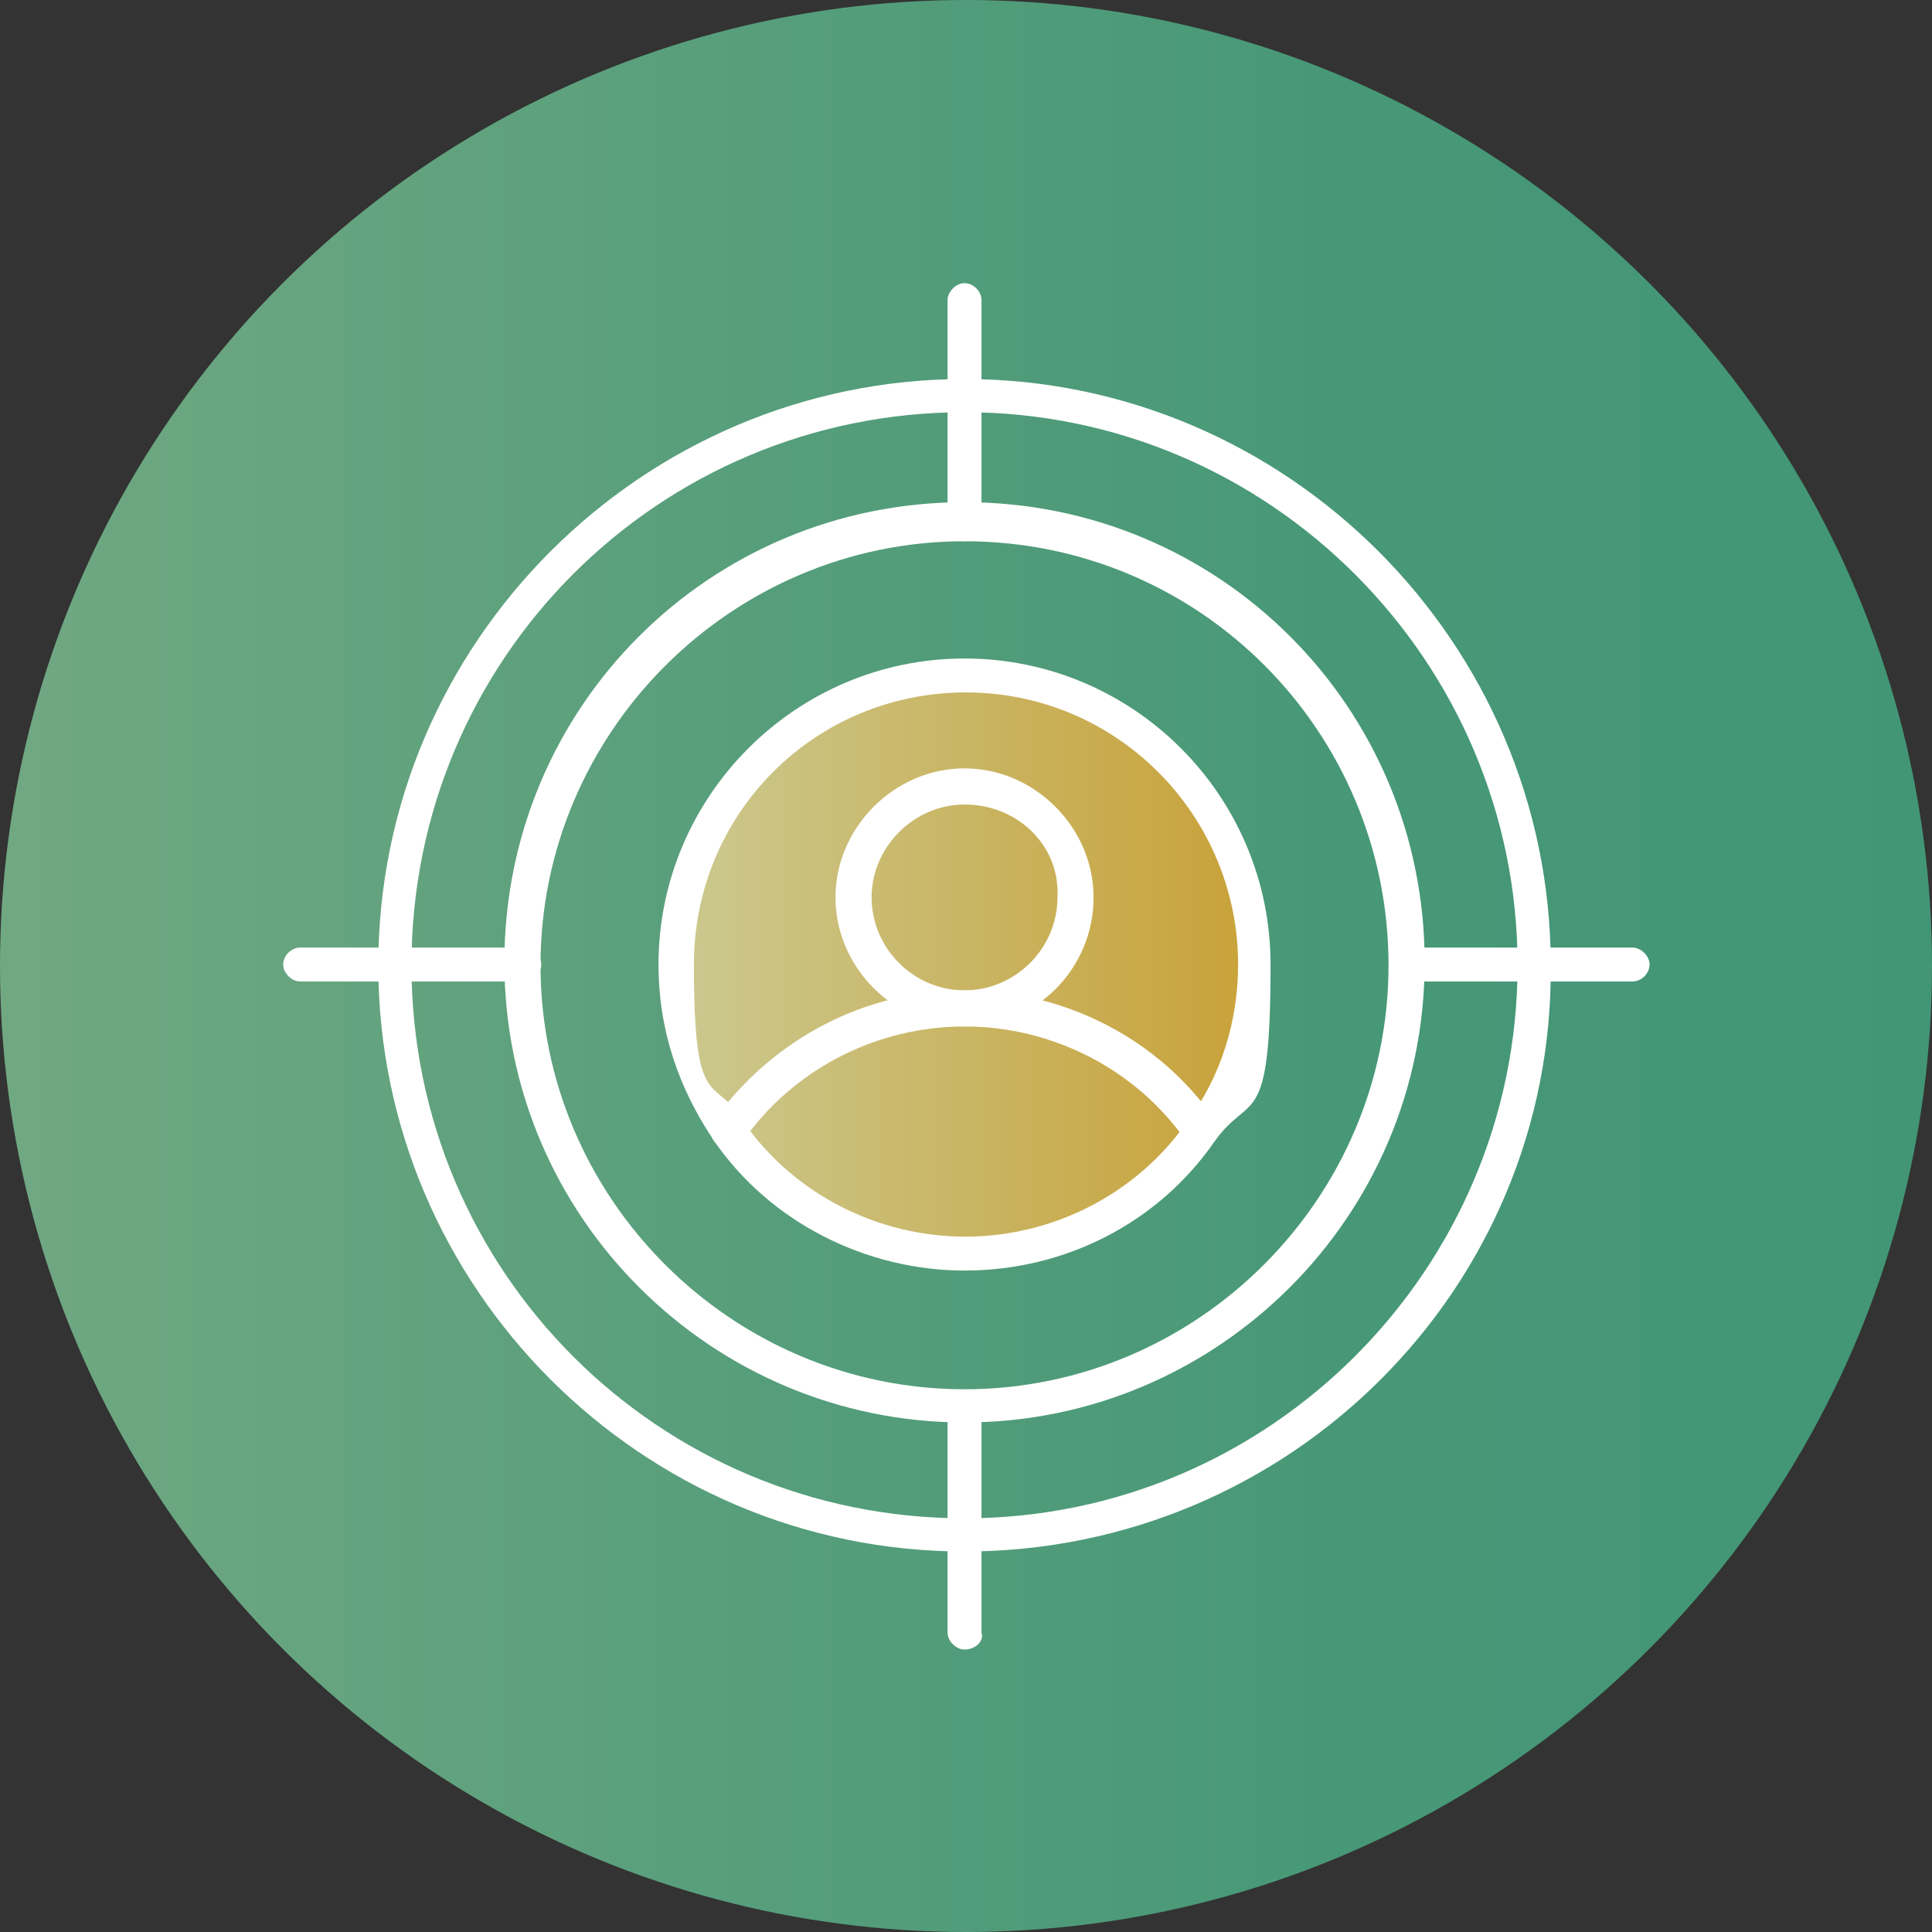 <?xml version="1.0" encoding="UTF-8"?>
<svg id="Livello_1" xmlns="http://www.w3.org/2000/svg" xmlns:xlink="http://www.w3.org/1999/xlink" version="1.1" viewBox="0 0 262 262">
  <rect x="0" y="0" width="262" height="262" fill="#333333" stroke="none"/>
  <!-- Generator: Adobe Illustrator 29.6.1, SVG Export Plug-In . SVG Version: 2.1.1 Build 9)  -->
  <defs>
    <style>
      .st0 {
        fill: url(#Sfumatura_senza_nome_60);
      }

      .st1 {
        fill: #fff;
      }

      .st2 {
        fill: #1e81ce;
      }

      .st3 {
        fill: url(#Sfumatura_senza_nome_7);
      }

      .st4 {
        fill: #9bc9ff;
      }

      .st5 {
        fill: url(#Sfumatura_senza_nome_601);
      }
    </style>
    <linearGradient id="Sfumatura_senza_nome_7" data-name="Sfumatura senza nome 7" x1="0" y1="131" x2="262" y2="131" gradientUnits="userSpaceOnUse">
      <stop offset="0" stop-color="#76ab84"/>
      <stop offset="0" stop-color="#70a882"/>
      <stop offset=".4" stop-color="#569e7b"/>
      <stop offset=".7" stop-color="#479877"/>
      <stop offset="1" stop-color="#429676"/>
    </linearGradient>
    <linearGradient id="Sfumatura_senza_nome_60" data-name="Sfumatura senza nome 60" x1="238.9" y1="-433.9" x2="149.9" y2="-433.9" gradientUnits="userSpaceOnUse">
      <stop offset="0" stop-color="#c9a239"/>
      <stop offset=".4" stop-color="#c9b15b"/>
      <stop offset="1" stop-color="#cbc990"/>
    </linearGradient>
    <linearGradient id="Sfumatura_senza_nome_601" data-name="Sfumatura senza nome 60" x1="169.6" y1="131.6" x2="91.8" y2="131.6" xlink:href="#Sfumatura_senza_nome_60"/>
  </defs>
  <circle class="st3" cx="131" cy="131" r="131"/>
  <ellipse class="st0" cx="194.4" cy="-433.9" rx="44.5" ry="44.6"/>
  <path class="st1" d="M193.6-340.6c-.4,0-1.1,0-1.5-.4l-43-31.3c-10.6-7.5-19.2-18.1-24.5-30.2-5.3-12.1-7.5-25.3-6.4-38.1l2.6-42.6c0-1.1,1.1-2.3,2.3-2.3,10.6,0,20.7-10.6,21.5-22.6,0-1.1,1.1-2.3,2.3-2.3h93.5c1.1,0,2.3,1.1,2.3,2.3.8,12.1,10.6,22.6,21.5,22.6s2.3,1.1,2.3,2.3l2.6,42.6c1.1,13.2-1.1,26.4-6.4,38.1-5.3,12.1-14,22.3-24.5,30.2l-43,31.3c-.4.4-1.1.4-1.5.4ZM125.4-480.9l-2.6,40.7h0c-2.3,24.9,8.7,49.4,29,64.1l41.9,30.2,41.9-30.2c20.4-14.7,31.3-39.2,29-64.1h0l-2.3-40.7c-11.7-1.1-21.9-11.7-23.8-24.9h-89.4c-1.9,13.2-12.1,23.8-23.8,24.9Z"/>
  <path class="st1" d="M193.6-387.7c-26,0-47.1-21.1-47.1-47.1s21.1-47.1,47.1-47.1,47.1,21.1,47.1,47.1-21.1,47.1-47.1,47.1ZM193.6-477.1c-23.4,0-42.6,18.9-42.6,42.6s18.9,42.6,42.6,42.6,42.6-18.9,42.6-42.6-19.2-42.6-42.6-42.6Z"/>
  <path class="st1" d="M186.5-403.6c-.8,0-1.1-.4-1.5-.8l-23.4-23.4c-.8-.8-.8-2.3,0-3.4l11.7-11.7c.4-.4,1.1-.8,1.5-.8s1.1.4,1.5.8l10.2,10.2,24.9-24.9c.4-.4,1.1-.8,1.5-.8h0c.8,0,1.1.4,1.5.8l11.7,11.7c.8.8.8,2.3,0,3.4l-38.1,38.1c-.4.4-1.1.8-1.5.8ZM166.5-429.2l20,20,35.1-35.1-8.3-8.3-24.9,24.9c-.4.4-1.1.8-1.5.8s-1.1-.4-1.5-.8l-10.2-10.2-8.7,8.7Z"/>
  <path class="st4" d="M-1295.2,594.2h-68.9v-83.3h68.9v83.3Z"/>
  <rect class="st1" x="-1473.3" y="629.6" width="178.5" height="14.5"/>
  <path class="st1" d="M-1326,677.2c5.3,0,9.5,4.2,9.5,9.5s-4.2,9.5-9.5,9.5-9.5-4.2-9.5-9.5,4.2-9.5,9.5-9.5Z"/>
  <path class="st4" d="M-1276.2,644.1c0,11.8-9.5,21.3-21.3,21.3h-173.5c-11.8,0-21.3-9.5-21.3-21.3h216.2Z"/>
  <path class="st1" d="M-1454.3,482.3c6.5,0,11.8,5.3,11.8,11.8s-5.3,11.8-11.8,11.8-11.8-5.3-11.8-11.8,4.9-11.8,11.8-11.8Z"/>
  <path class="st1" d="M-1295.2,594.2v7.6c0,4.9-4.2,9.1-9.1,9.1h-50.6c-4.9,0-9.1-4.2-9.1-9.1v-7.6h68.9Z"/>
  <path class="st1" d="M-1295.2,503.2v7.6h-68.9v-7.6c0-4.9,4.2-9.1,9.1-9.1h50.6c5.3,0,9.1,4.2,9.1,9.1Z"/>
  <path class="st1" d="M-1304.7,550.1v4.6l-7.2,1.5c-.4,1.9-1.1,4.2-2.3,5.7l3.8,6.1-3.4,3.4-6.1-3.8c-1.9,1.1-3.8,1.9-5.7,2.3l-1.5,7.2h-4.6l-1.5-7.2c-1.9-.4-4.2-1.1-5.7-2.3l-6.1,3.8-3.8-3,3.8-6.1c-1.1-1.9-1.9-3.8-2.3-5.7l-7.2-1.5v-4.6l7.2-1.5c.4-1.9,1.1-4.2,2.3-5.7l-3.8-6.1,3.4-3.4,6.1,3.8c1.9-1.1,3.8-1.9,5.7-2.3l1.5-7.2h4.6l1.5,7.2c1.9.4,4.2,1.1,5.7,2.3l6.1-3.8,3.4,3.4-3.8,6.1c1.1,1.9,1.9,3.8,2.3,5.7l7.6,1.1ZM-1322.6,552.3c0-3.8-3-7.2-7.2-7.2s-7.2,3-7.2,7.2,3,7.2,7.2,7.2,7.2-3.4,7.2-7.2Z"/>
  <path class="st2" d="M-1281.9,567.9c1.9,0,3.4,1.5,3.4,3.4s-1.5,3.4-3.4,3.4-3.4-1.5-3.4-3.4,1.5-3.4,3.4-3.4Z"/>
  <path class="st2" d="M-1286.8,672.6c1.9,0,3.4,1.5,3.4,3.4s-1.5,3.4-3.4,3.4-3.4-1.5-3.4-3.4,1.5-3.4,3.4-3.4Z"/>
  <path class="st2" d="M-1374.7,677.5c1.9,0,3.4,1.5,3.4,3.4s-1.5,3.4-3.4,3.4-3.4-1.5-3.4-3.4,1.5-3.4,3.4-3.4Z"/>
  <path class="st2" d="M-1384.2,483.5c1.9,0,3.4,1.5,3.4,3.4s-1.5,3.4-3.4,3.4-3.4-1.5-3.4-3.4,1.5-3.4,3.4-3.4Z"/>
  <path class="st2" d="M-1424.6,499.1c1.9,0,3.4,1.5,3.4,3.4s-1.5,3.4-3.4,3.4-3.4-1.5-3.4-3.4,1.5-3.4,3.4-3.4Z"/>
  <path class="st2" d="M-1467.6,677.5c1.9,0,3.4,1.5,3.4,3.4s-1.5,3.4-3.4,3.4-3.4-1.5-3.4-3.4,1.5-3.4,3.4-3.4Z"/>
  <path class="st2" d="M-1488.9,525.3c1.9,0,3.4,1.5,3.4,3.4s-1.5,3.4-3.4,3.4-3.4-1.5-3.4-3.4,1.5-3.4,3.4-3.4Z"/>
  <path class="st2" d="M-1327.2,579.4h-4.6c-1.1,0-1.9-.8-2.3-1.9l-1.5-5.3c-1.1-.4-2.7-.8-3.8-1.5l-4.9,3c-.8.8-2.3.4-3-.4l-3.4-3.4c-.8-.8-.8-1.9-.4-3l3-4.9c-.8-1.1-1.1-2.3-1.5-3.8l-5.3-1.1c-1.1-.4-1.9-1.1-1.9-2.3v-4.6c0-1.1.8-1.9,1.9-2.3l5.7-1.1c.4-1.1.8-2.7,1.5-3.8l-3-4.9c-.8-.8-.4-2.3.4-3l3.4-3.4c.8-.8,1.9-.8,3-.4l4.9,3c1.1-.8,2.3-1.1,3.8-1.5l1.1-5.7c.4-1.1,1.1-1.9,2.3-1.9h4.6c1.1,0,1.9.8,2.3,1.9l1.1,5.7c1.1.4,2.7.8,3.8,1.5l4.9-3c.8-.8,2.3-.4,3,.4l3.4,3.4c.8.8.8,1.9.4,3l-3,4.9c.8,1.1,1.1,2.3,1.5,3.8l5.7,1.1c1.1.4,1.9,1.1,1.9,2.3v4.6c0,1.1-.8,1.9-1.9,2.3l-6.1,1.5c-.4,1.1-.8,2.7-1.5,3.8l3,4.9c.8.8.4,2.3-.4,3l-3.4,3.4c-.8.8-1.9.8-3,.4l-4.9-3c-1.1.8-2.3,1.1-3.8,1.5l-1.1,5.7c0,.4-.8,1.1-1.9,1.1ZM-1329.8,574.8h.8l1.1-5.3c.4-.8.8-1.5,1.9-1.9,1.9-.4,3.4-1.1,4.9-1.9.8-.4,1.9-.4,2.7,0l4.6,3,.8-.8-3-4.6c-.4-.8-.4-1.9,0-2.7,1.1-1.5,1.5-3,1.9-4.9.4-.8.8-1.5,1.9-1.9l5.3-1.1v-.8l-5.3-1.1c-.8-.4-1.5-.8-1.9-1.9-.4-1.9-1.1-3.4-1.9-4.9-.4-.8-.4-1.9,0-2.7l3-4.6-.8-.8-4.6,3c-.8.4-1.9.4-2.7,0-1.5-1.1-3-1.5-4.9-1.9-.8-.4-1.5-.8-1.9-1.9l-1.1-5.3h-.8l-1.1,5.3c-.4.8-.8,1.5-1.9,1.9-1.9.4-3.4,1.1-4.9,1.9-.8.4-1.9.4-2.7,0l-4.6-3-.8.8,3,4.6c.4.8.4,1.9,0,2.7-1.1,1.5-1.5,3-1.9,4.9-.4.8-.8,1.5-1.9,1.9l-5.3,1.1v.8l5.3,1.1c.8.4,1.5.8,1.9,1.9.4,1.9,1.1,3.4,1.9,4.9.4.8.4,1.9,0,2.7l-3,4.6.8.8,4.6-3c.8-.4,1.9-.4,2.7,0,1.5,1.1,3,1.5,4.9,1.9.8.4,1.5.8,1.9,1.9l1.1,5.3Z"/>
  <path class="st2" d="M-1329.4,561.9c-5.3,0-9.5-4.2-9.5-9.5s4.2-9.5,9.5-9.5,9.5,4.2,9.5,9.5-4.2,9.5-9.5,9.5ZM-1329.4,547.8c-2.7,0-4.9,2.3-4.9,4.9s2.3,4.6,4.9,4.6,4.6-2.3,4.6-4.6-1.9-4.9-4.6-4.9Z"/>
  <path class="st2" d="M-1304.3,613.2h-50.6c-6.5,0-11.4-5.3-11.4-11.4v-98.6c0-6.5,5.3-11.4,11.4-11.4h50.6c6.5,0,11.4,5.3,11.4,11.4v88.3c0,1.1-1.1,2.3-2.3,2.3s-2.3-1.1-2.3-2.3v-88.3c0-3.8-3-6.9-6.8-6.9h-50.6c-3.8,0-6.8,3-6.8,6.9v98.2c0,3.8,3,6.9,6.8,6.9h50.6c3.8,0,6.8-3,6.8-6.9s1.1-2.3,2.3-2.3,2.3,1.1,2.3,2.3c.4,6.5-4.9,11.8-11.4,11.8Z"/>
  <path class="st2" d="M-1473.3,646.3c-1.1,0-2.3-1.1-2.3-2.3v-104.7c0-11.8,9.5-21.3,21.3-21.3h90.6c1.1,0,2.3,1.1,2.3,2.3s-1.1,2.3-2.7,2.3h-90.2c-9.1,0-16.7,7.6-16.7,16.7v104.7c0,1.1-1.1,2.3-2.3,2.3Z"/>
  <path class="st2" d="M-1295.2,646.3c-1.1,0-2.3-1.1-2.3-2.3v-52.5c0-1.1,1.1-2.3,2.3-2.3s2.3,1.1,2.3,2.3v52.5c.4,1.1-.8,2.3-2.3,2.3Z"/>
  <path class="st2" d="M-1295.2,632.3h-178.1c-1.1,0-2.3-1.1-2.3-2.3s1.1-2.3,2.3-2.3h178.5c1.1,0,2.3,1.1,2.3,2.3s-1.1,2.3-2.7,2.3Z"/>
  <path class="st2" d="M-1295.2,596.5h-68.9c-1.1,0-2.3-1.1-2.3-2.3s1.1-2.3,2.3-2.3h68.9c1.1,0,2.3,1.1,2.3,2.3s-.8,2.3-2.3,2.3Z"/>
  <path class="st2" d="M-1295.2,513.1h-68.9c-1.1,0-2.3-1.1-2.3-2.3s1.1-2.3,2.3-2.3h68.9c1.1,0,2.3,1.1,2.3,2.3s-.8,2.3-2.3,2.3Z"/>
  <path class="st2" d="M-1297.5,667.6h-173.5c-12.9,0-24-10.7-24-24s1.1-2.3,2.3-2.3h216.5c1.1,0,2.3,1.1,2.3,2.3,0,6.5-2.7,12.2-6.8,16.7-4.2,4.9-10.3,7.2-16.7,7.2ZM-1490,646.3c1.1,9.5,9.1,16.7,19,16.7h173.5c4.9,0,9.9-1.9,13.3-5.7,3-3,4.9-6.9,5.3-11h-211.2Z"/>
  <path class="st2" d="M-1401,567.2h0c-1.5,0-2.7-1.5-2.3-2.7l1.5-12.2-12.2,1.5c-1.1,0-2.7-.8-2.7-2.3s.8-2.7,2.3-2.7l15.2-1.5c.8,0,1.5,0,1.9.8.4.8.8,1.1.8,1.9l-1.5,15.2c-.8,1.1-1.9,1.9-3,1.9Z"/>
  <path class="st2" d="M-1419.3,572.1c-.8,0-1.1-.4-1.5-.8-.8-.8-.8-2.3,0-3.4l20.2-20.2c.8-.8,2.3-.8,3.4,0,.8.8.8,2.3,0,3.4l-20.2,20.2c-.8.8-1.5.8-1.9.8Z"/>
  <path class="st2" d="M-1449.7,602.6c-.8,0-1.1-.4-1.5-.8-.4-.4-.8-1.1-.8-1.9l1.5-15.2c0-1.1,1.1-2.3,2.7-2.3s2.3,1.1,2.3,2.7l-1.5,12.6,12.2-1.5c1.1,0,2.7.8,2.7,2.3s-.8,2.7-2.3,2.7l-15.2,1.5c.4,0,0,0,0,0Z"/>
  <path class="st2" d="M-1449.7,602.6c-.8,0-1.1-.4-1.5-.8-.8-.8-.8-2.3,0-3.4l20.2-20.2c.8-.8,2.3-.8,3.4,0,.8.8.8,2.3,0,3.4l-20.2,20.2c-.8.4-1.1.8-1.9.8Z"/>
  <path class="st2" d="M-1454.3,508.6c-8,0-14.5-6.5-14.5-14.5s6.5-14.5,14.5-14.5,14.5,6.5,14.5,14.5-6.9,14.5-14.5,14.5ZM-1454.3,484.6c-5.3,0-9.5,4.2-9.5,9.5s4.2,9.5,9.5,9.5,9.5-4.2,9.5-9.5-4.6-9.5-9.5-9.5Z"/>
  <path class="st2" d="M-1326,698.9c-6.5,0-11.8-5.3-11.8-11.8s5.3-11.8,11.8-11.8,11.8,5.3,11.8,11.8-5.3,11.8-11.8,11.8ZM-1326,679.8c-3.8,0-7.2,3-7.2,7.2s3,7.2,7.2,7.2,7.2-3,7.2-7.2-3.4-7.2-7.2-7.2Z"/>
  <g>
    <ellipse class="st5" cx="130.7" cy="131.6" rx="38.9" ry="39"/>
    <g>
      <path class="st1" d="M162.8,155.9c-.8,0-1.5-.4-1.9-1.1-6.9-9.9-18.3-15.6-30.1-15.6s-23.2,5.7-30.1,15.6c-.8,1.1-2.3,1.1-3.4.4-1.1-.8-1.1-2.3-.4-3.4,8-11,20.5-17.5,33.9-17.5s26.3,6.5,33.9,17.5c.8,1.1.4,2.7-.4,3.4-.4.4-.8.8-1.5.8Z"/>
      <path class="st1" d="M130.8,139.2c-9.5,0-17.5-8-17.5-17.5s8-17.5,17.5-17.5,17.5,8,17.5,17.5-7.6,17.5-17.5,17.5ZM130.8,109.1c-6.8,0-12.6,5.7-12.6,12.6s5.7,12.6,12.6,12.6,12.6-5.7,12.6-12.6c.4-6.9-5.3-12.6-12.6-12.6Z"/>
      <path class="st1" d="M130.8,172.3c-13.3,0-26.3-6.5-33.9-17.5h0c-4.9-7.2-7.6-15.2-7.6-24,0-22.8,18.6-41.5,41.5-41.5s41.5,18.6,41.5,41.5-2.7,17.1-7.6,24c-7.6,11-20.2,17.5-33.9,17.5ZM100.8,152.1c6.9,9.9,18.3,15.6,30.1,15.6s23.2-5.7,30.1-15.6c4.6-6.1,6.9-13.7,6.9-21.3,0-20.2-16.4-36.9-36.9-36.9s-36.9,16.4-36.9,36.9,2.7,14.8,6.8,21.3h0Z"/>
      <path class="st1" d="M130.8,192.9c-34.2,0-62.4-27.8-62.4-62.4s27.8-62.4,62.4-62.4,62.4,27.8,62.4,62.4-28.2,62.4-62.4,62.4ZM130.8,73.4c-31.6,0-57.5,25.9-57.5,57.5s25.9,57.5,57.5,57.5,57.5-25.9,57.5-57.5-25.5-57.5-57.5-57.5Z"/>
      <path class="st1" d="M130.8,210.4c-43.8,0-79.5-35.8-79.5-79.5s35.8-79.5,79.5-79.5,79.5,35.8,79.5,79.5c.4,43.8-35.4,79.5-79.5,79.5ZM130.8,55.9c-41.5,0-75,33.5-75,75s33.5,75,75,75,75-33.9,75-75-33.5-75-75-75Z"/>
      <path class="st1" d="M130.8,73.4c-1.1,0-2.3-1.1-2.3-2.3v-30.4c0-1.1,1.1-2.3,2.3-2.3s2.3,1.1,2.3,2.3v30.4c.4,1.1-.8,2.3-2.3,2.3Z"/>
      <path class="st1" d="M130.8,223.7c-1.1,0-2.3-1.1-2.3-2.3v-30.4c0-1.1,1.1-2.3,2.3-2.3s2.3,1.1,2.3,2.3v30.4c.4,1.1-.8,2.3-2.3,2.3Z"/>
      <path class="st1" d="M221.4,133.1h-30.4c-1.1,0-2.3-1.1-2.3-2.3s1.1-2.3,2.3-2.3h30.4c1.1,0,2.3,1.1,2.3,2.3s-1.1,2.3-2.3,2.3Z"/>
      <path class="st1" d="M71.1,133.1h-30.4c-1.1,0-2.3-1.1-2.3-2.3s1.1-2.3,2.3-2.3h30.4c1.1,0,2.3,1.1,2.3,2.3s-1.1,2.3-2.3,2.3Z"/>
    </g>
  </g>
  <g>
    <rect class="st1" x="-1572.6" y="-78.6" width="380.5" height="380.6"/>
    <g id="_x36_3_x2C__Business_x2C__Presentation_x2C__User_x2C__Document">
      <g>
        <path class="st1" d="M-1369.8,37.1c-3.8,0-7.2,3-7.2,7.2s3,7.2,7.2,7.2,7.2-3,7.2-7.2-3.4-7.2-7.2-7.2ZM-1341.2,37.1c-3.8,0-7.2,3-7.2,7.2s3,7.2,7.2,7.2,7.2-3,7.2-7.2-3.4-7.2-7.2-7.2ZM-1426.9,37.1c-3.8,0-7.2,3-7.2,7.2s3,7.2,7.2,7.2,7.2-3,7.2-7.2-3.4-7.2-7.2-7.2ZM-1398.3,37.1c-3.8,0-7.2,3-7.2,7.2s3,7.2,7.2,7.2,7.2-3,7.2-7.2-3.4-7.2-7.2-7.2ZM-1369.8,27.6h54.8v178.5h-138.1V27.6h83.3Z"/>
        <path class="st4" d="M-1286.8,49.3c5.3,0,9.5,4.2,9.5,9.5s-4.2,9.5-9.5,9.5-9.5-4.2-9.5-9.5,4.2-9.5,9.5-9.5Z"/>
        <path class="st4" d="M-1477.1,134.9c7.8,0,14.1,6.3,14.1,14.1s-6.3,14.1-14.1,14.1-14.1-6.3-14.1-14.1,6.3-14.1,14.1-14.1Z"/>
        <path class="st4" d="M-1358,105.2c0,5.7-1.9,11.4-4.9,15.6h0c-4.9-6.8-12.9-11.4-22.5-11.4,5.7,0,10.7-4.6,10.7-10.7s-4.6-10.7-10.7-10.7-10.7,4.6-10.7,10.7,4.6,10.7,10.7,10.7c-9.1,0-17.5,4.6-22.5,11.4h0c-3-4.6-4.9-9.9-4.9-15.6,0-15.2,12.2-27.4,27.4-27.4s27.4,12.2,27.4,27.4Z"/>
        <path class="st1" d="M-1362.9,120.8h0c-4.9,6.9-12.9,11.4-22.5,11.4s-17.5-4.6-22.5-11.4h0c4.9-6.8,12.9-11.4,22.5-11.4s17.5,4.6,22.5,11.4Z"/>
        <path class="st1" d="M-1385.4,88.1c5.7,0,10.7,4.6,10.7,10.7s-4.6,10.7-10.7,10.7-10.7-4.6-10.7-10.7,4.9-10.7,10.7-10.7Z"/>
        <path class="st2" d="M-1290.3,23c1.9,0,3.4,1.5,3.4,3.4s-1.5,3.4-3.4,3.4-3.4-1.5-3.4-3.4,1.5-3.4,3.4-3.4Z"/>
        <path class="st2" d="M-1290.3,180.2c1.9,0,3.4,1.5,3.4,3.4s-1.5,3.4-3.4,3.4-3.4-1.5-3.4-3.4,1.5-3.4,3.4-3.4Z"/>
        <path class="st2" d="M-1299.8,104.1c1.9,0,3.4,1.5,3.4,3.4s-1.5,3.4-3.4,3.4-3.4-1.5-3.4-3.4,1.5-3.4,3.4-3.4Z"/>
        <path class="st2" d="M-1359.1,11.2c1.9,0,3.4,1.5,3.4,3.4s-1.5,3.4-3.4,3.4-3.4-1.5-3.4-3.4,1.5-3.4,3.4-3.4Z"/>
        <path class="st2" d="M-1468.7,85c1.9,0,3.4,1.5,3.4,3.4s-1.5,3.4-3.4,3.4-3.4-1.5-3.4-3.4,1.5-3.4,3.4-3.4Z"/>
        <path class="st2" d="M-1476,192c1.9,0,3.4,1.5,3.4,3.4s-1.5,3.4-3.4,3.4-3.4-1.5-3.4-3.4,1.5-3.4,3.4-3.4Z"/>
        <path class="st2" d="M-1485.5,27.9c1.9,0,3.4,1.5,3.4,3.4s-1.5,3.4-3.4,3.4-3.4-1.5-3.4-3.4,1.5-3.4,3.4-3.4Z"/>
        <path class="st2" d="M-1341.2,53.8c-5.3,0-9.5-4.2-9.5-9.5s4.2-9.5,9.5-9.5,9.5,4.2,9.5,9.5-4.6,9.5-9.5,9.5ZM-1341.2,39.7c-2.7,0-4.9,2.3-4.9,4.9s2.3,4.9,4.9,4.9,4.6-2.7,4.6-5.3-2.3-4.6-4.6-4.6Z"/>
        <path class="st2" d="M-1341.2,39.7c-1.1,0-2.3-1.1-2.3-2.3v-16.7c0-1.1,1.1-2.3,2.3-2.3s2.3,1.1,2.3,2.3v16.7c0,1.1-1.1,2.3-2.3,2.3Z"/>
        <path class="st2" d="M-1369.8,53.8c-5.3,0-9.5-4.2-9.5-9.5s4.2-9.5,9.5-9.5,9.5,4.2,9.5,9.5-4.6,9.5-9.5,9.5ZM-1369.8,39.7c-2.7,0-4.9,2.3-4.9,4.9s2.3,4.9,4.9,4.9,4.9-2.3,4.9-4.9c-.4-3-2.7-4.9-4.9-4.9Z"/>
        <path class="st2" d="M-1369.8,39.7c-1.1,0-2.3-1.1-2.3-2.3v-16.7c0-1.1,1.1-2.3,2.3-2.3s2.3,1.1,2.3,2.3v16.7c0,1.1-1.1,2.3-2.3,2.3Z"/>
        <path class="st2" d="M-1398.3,53.8c-5.3,0-9.5-4.2-9.5-9.5s4.2-9.5,9.5-9.5,9.5,4.2,9.5,9.5-4.6,9.5-9.5,9.5ZM-1398.3,39.7c-2.7,0-4.9,2.3-4.9,4.9s2.3,4.9,4.9,4.9,4.6-2.7,4.6-5.3-2.3-4.6-4.6-4.6Z"/>
        <path class="st2" d="M-1398.3,39.7c-1.1,0-2.3-1.1-2.3-2.3v-16.7c0-1.1,1.1-2.3,2.3-2.3s2.3,1.1,2.3,2.3v16.7c0,1.1-1.1,2.3-2.3,2.3Z"/>
        <path class="st2" d="M-1426.9,53.8c-5.3,0-9.5-4.2-9.5-9.5s4.2-9.5,9.5-9.5,9.5,4.2,9.5,9.5-4.6,9.5-9.5,9.5ZM-1426.9,39.7c-2.7,0-4.9,2.3-4.9,4.9s2.3,4.9,4.9,4.9,4.9-2.3,4.9-4.9c-.4-3-2.7-4.9-4.9-4.9Z"/>
        <path class="st2" d="M-1426.9,39.7c-1.1,0-2.3-1.1-2.3-2.3v-16.7c0-1.1,1.1-2.3,2.3-2.3s2.3,1.1,2.3,2.3v16.7c0,1.1-1.1,2.3-2.3,2.3Z"/>
        <path class="st2" d="M-1315.4,208.3h-137.8c-1.1,0-2.3-1.1-2.3-2.3V27.6c0-1.1,1.1-2.3,2.3-2.3h138.1c1.1,0,2.3,1.1,2.3,2.3v178.5c0,1.5-1.1,2.3-2.7,2.3ZM-1450.8,203.8h133.2V30.2h-133.2v173.5Z"/>
        <path class="st2" d="M-1286.8,70.6c-6.5,0-11.8-5.3-11.8-11.8s5.3-11.8,11.8-11.8,11.8,5.3,11.8,11.8-5.3,11.8-11.8,11.8ZM-1286.8,51.5c-3.8,0-7.2,3-7.2,7.2s3,7.2,7.2,7.2,7.2-3,7.2-7.2-3-7.2-7.2-7.2Z"/>
        <path class="st2" d="M-1477.1,165.7c-9.1,0-16.7-7.6-16.7-16.7s7.6-16.7,16.7-16.7,16.7,7.6,16.7,16.7-7.6,16.7-16.7,16.7ZM-1477.1,137.2c-6.5,0-11.8,5.3-11.8,11.8s5.3,11.8,11.8,11.8,11.8-5.3,11.8-11.8-5.3-11.8-11.8-11.8Z"/>
        <path class="st2" d="M-1362.9,123.1c-.8,0-1.5-.4-1.9-1.1-4.9-6.5-12.6-10.3-20.6-10.3s-15.6,3.8-20.5,10.7c-.8,1.1-2.3,1.1-3.4.4-1.1-.8-1.1-2.3-.4-3.4,5.7-8,14.5-12.6,24.4-12.6s18.6,4.6,24.4,12.6c.8,1.1.4,2.7-.4,3.4-.8.4-1.1.4-1.5.4Z"/>
        <path class="st2" d="M-1385.4,111.7c-7.2,0-12.9-5.7-12.9-12.9s5.7-12.9,12.9-12.9,12.9,5.7,12.9,12.9-5.7,12.9-12.9,12.9ZM-1385.4,90.7c-4.6,0-8,3.8-8,8s3.8,8,8,8,8-3.8,8-8-3.4-8-8-8Z"/>
        <path class="st2" d="M-1385.4,134.9c-9.5,0-18.6-4.6-24.4-12.6h0c-3.4-4.9-5.3-11-5.3-17.1,0-16.4,13.3-29.7,29.7-29.7s29.7,13.3,29.7,29.7-1.9,12.2-5.3,17.1c-5.7,7.6-14.8,12.6-24.4,12.6ZM-1405.9,119.3c4.6,6.5,12.2,10.7,20.5,10.7s15.6-3.8,20.6-10.7c3-4.2,4.6-9.1,4.6-14.5,0-13.7-11-25.1-25.1-25.1s-25.1,11-25.1,25.1,1.5,10.3,4.6,14.5h0Z"/>
        <path class="st2" d="M-1341.2,187h-85.6c-1.1,0-2.3-1.1-2.3-2.3s1.1-2.3,2.3-2.3h85.6c1.1,0,2.3,1.1,2.3,2.3s-1.1,2.3-2.3,2.3Z"/>
        <path class="st2" d="M-1341.2,175.2h-85.6c-1.1,0-2.3-1.1-2.3-2.3s1.1-2.3,2.3-2.3h85.6c1.1,0,2.3,1.1,2.3,2.3s-1.1,2.3-2.3,2.3Z"/>
        <path class="st2" d="M-1341.2,163.4h-85.6c-1.1,0-2.3-1.1-2.3-2.3s1.1-2.3,2.3-2.3h85.6c1.1,0,2.3,1.1,2.3,2.3s-1.1,2.3-2.3,2.3Z"/>
        <path class="st2" d="M-1341.2,151.2h-85.6c-1.1,0-2.3-1.1-2.3-2.3s1.1-2.3,2.3-2.3h85.6c1.1,0,2.3,1.1,2.3,2.3s-1.1,2.3-2.3,2.3Z"/>
      </g>
    </g>
  </g>
  <rect class="st1" x="-1579" y="-524.9" width="380.5" height="380.5"/>
  <g id="_x36_4_x2C__Computer_x2C__List_x2C__Media_x2C__Multimedia">
    <g>
      <path class="st1" d="M-1301.2-422.1h-178.9c-8.4,0-15.2,6.8-15.2,15.2v117.2c0,8.4,6.8,15.2,15.2,15.2h178.9c8.4,0,15.2-6.8,15.2-15.2v-117.2c0-8.4-6.9-15.2-15.2-15.2Z"/>
      <path class="st4" d="M-1300.1-303h-180.8v-104.7h180.8v104.7Z"/>
      <path class="st1" d="M-1464.5-260c7.8,0,14.1,6.3,14.1,14.1s-6.3,14.1-14.1,14.1-14.1-6.3-14.1-14.1,6.3-14.1,14.1-14.1Z"/>
      <path class="st4" d="M-1353.7-243.7c3.4,0,6.1,2.7,6.1,6.1s-2.7,6.1-6.1,6.1h-73.8c-3.4,0-6.1-2.7-6.1-6.1s2.7-6.1,6.1-6.1h73.8Z"/>
      <path class="st4" d="M-1354.9-274.5v2.7c0,4.9-4.2,9.1-9.1,9.1h-52.9c-4.9,0-9.1-4.2-9.1-9.1v-2.7h71.2Z"/>
      <rect class="st1" x="-1407.4" y="-262.7" width="33.5" height="19"/>
      <polygon class="st1" points="-1333.6 -378.4 -1345 -367 -1333.6 -355.5 -1343.1 -346 -1354.5 -357.4 -1365.9 -346 -1375.4 -355.5 -1364 -367 -1375.4 -378.4 -1365.9 -387.9 -1354.5 -376.5 -1343.1 -387.9 -1333.6 -378.4"/>
      <polygon class="st1" points="-1396.7 -381 -1421.8 -355.9 -1432.1 -345.7 -1442 -355.9 -1453.8 -367.7 -1443.5 -377.6 -1432.1 -365.8 -1406.6 -391.3 -1396.7 -381"/>
      <path class="st2" d="M-1294.4-255.5c1.9,0,3.4,1.5,3.4,3.4s-1.5,3.4-3.4,3.4-3.4-1.5-3.4-3.4,1.5-3.4,3.4-3.4Z"/>
      <path class="st2" d="M-1298.9-443.5c1.9,0,3.4,1.5,3.4,3.4s-1.5,3.4-3.4,3.4-3.4-1.5-3.4-3.4,1.5-3.4,3.4-3.4Z"/>
      <path class="st2" d="M-1325.2-253.2c1.9,0,3.4,1.5,3.4,3.4s-1.5,3.4-3.4,3.4-3.4-1.5-3.4-3.4,1.5-3.4,3.4-3.4Z"/>
      <path class="st2" d="M-1387.2-292.4c.8.8,1.5,1.9,1.5,3.4s-.4,2.7-1.5,3.4c-.8.8-1.9,1.5-3.4,1.5-2.7,0-4.9-2.3-4.9-4.9s.4-2.7,1.5-3.4c.8-.8,1.9-1.5,3.4-1.5s2.7.8,3.4,1.5Z"/>
      <path class="st2" d="M-1396.7-438.5c1.9,0,3.4,1.5,3.4,3.4s-1.5,3.4-3.4,3.4-3.4-1.5-3.4-3.4,1.5-3.4,3.4-3.4Z"/>
      <path class="st2" d="M-1439.4-267.3c1.9,0,3.4,1.5,3.4,3.4s-1.5,3.4-3.4,3.4-3.4-1.5-3.4-3.4,1.5-3.4,3.4-3.4Z"/>
      <path class="st2" d="M-1470.2-443.5c1.9,0,3.4,1.5,3.4,3.4s-1.5,3.4-3.4,3.4-3.4-1.5-3.4-3.4,1.5-3.4,3.4-3.4Z"/>
      <path class="st2" d="M-1491.9-260.4c1.9,0,3.4,1.5,3.4,3.4s-1.5,3.4-3.4,3.4-3.4-1.5-3.4-3.4,1.5-3.4,3.4-3.4Z"/>
      <path class="st2" d="M-1407.4-260.4h-9.9c-6.5,0-11.8-5.3-11.8-11.8v-2.7c0-1.1,1.1-2.3,2.3-2.3s2.3,1.1,2.3,2.3v2.7c0,3.8,3,6.8,6.9,6.8h9.9c1.1,0,2.3,1.1,2.3,2.3s-.4,2.7-1.9,2.7Z"/>
      <path class="st2" d="M-1364.4-260.4h-9.9c-1.1,0-2.3-1.1-2.3-2.3s1.1-2.3,2.3-2.3h9.9c3.8,0,6.8-3,6.8-6.8v-2.7c0-1.1,1.1-2.3,2.3-2.3s2.3,1.1,2.3,2.3v2.7c.4,6.1-4.9,11.4-11.4,11.4Z"/>
      <path class="st2" d="M-1373.9-241.4c-1.1,0-2.3-1.1-2.3-2.3v-16.7h-28.5v16.7c0,1.1-1.1,2.3-2.3,2.3s-2.3-1.1-2.3-2.3v-19c0-1.1,1.1-2.3,2.3-2.3h33.5c1.1,0,2.3,1.1,2.3,2.3v19c-.4,1.1-1.5,2.3-2.7,2.3Z"/>
      <path class="st2" d="M-1353.7-229.6h-73.8c-4.6,0-8.4-3.8-8.4-8.4s.8-4.2,2.3-5.7c1.5-1.5,3.8-2.3,5.7-2.3h73.8c4.6,0,8.4,3.8,8.4,8.4s-.8,4.2-2.3,5.7c-1.5,1.5-3.4,2.3-5.7,2.3ZM-1427.6-241.4c-1.1,0-1.9.4-2.7,1.1-.8.8-1.1,1.5-1.1,2.7,0,1.9,1.5,3.4,3.4,3.4h73.8c1.1,0,1.9-.4,2.7-1.1.8-.8,1.1-1.5,1.1-2.7,0-1.9-1.5-3.4-3.4-3.4h-73.8Z"/>
      <path class="st2" d="M-1464.5-229.6c-9.1,0-16.7-7.6-16.7-16.7s7.6-16.7,16.7-16.7,16.7,7.6,16.7,16.7-7.6,16.7-16.7,16.7ZM-1464.5-258.1c-6.5,0-11.8,5.3-11.8,11.8s5.3,11.8,11.8,11.8,11.8-5.3,11.8-11.8-5.3-11.8-11.8-11.8Z"/>
      <path class="st2" d="M-1300.1-300.7h-180.8c-1.1,0-2.3-1.1-2.3-2.3v-104.7c0-1.1,1.1-2.3,2.3-2.3h180.8c1.1,0,2.3,1.1,2.3,2.3v104.7c0,1.1-1.1,2.3-2.3,2.3ZM-1478.5-305.7h176.2v-99.7h-176.2v99.7Z"/>
      <path class="st2" d="M-1301.2-272.2h-178.9c-9.9,0-17.5-8-17.5-17.5v-117.2c0-9.9,8-17.5,17.5-17.5h178.9c9.9,0,17.5,8,17.5,17.5v117.2c0,9.5-7.6,17.5-17.5,17.5ZM-1480.1-419.9c-7.2,0-12.9,5.7-12.9,12.9v117.2c0,7.2,5.7,12.9,12.9,12.9h178.9c7.2,0,12.9-5.7,12.9-12.9v-117.2c0-7.2-5.7-12.9-12.9-12.9h-178.9Z"/>
      <path class="st2" d="M-1432.1-343.4c-.8,0-1.1-.4-1.5-.8l-21.7-21.7c-.8-.8-.8-2.3,0-3.4l10.3-10.3c.4-.4,1.1-.8,1.5-.8.8,0,1.1.4,1.5.8l10.3,10.3,23.6-23.6c.8-.8,2.3-.8,3.4,0l10.3,10.3c.4.4.8,1.1.8,1.5,0,.8-.4,1.1-.8,1.5l-35.4,35.4c-.8.4-1.5.8-2.3.8ZM-1450.4-367.7l18.6,18.6,32-32-6.8-6.9-23.6,23.6c-.8.8-2.3.8-3.4,0l-10.3-10.3-6.5,6.9Z"/>
      <path class="st2" d="M-1365.9-343.7c-.8,0-1.1-.4-1.5-.8l-9.5-9.5c-.8-.8-.8-2.3,0-3.4l9.9-9.9-9.9-9.1c-.8-.8-.8-2.3,0-3.4l9.5-9.5c.8-.8,2.3-.8,3.4,0l9.9,9.9,9.9-9.9c.8-.8,2.3-.8,3.4,0l9.5,9.5c.4.4.8,1.1.8,1.5s-.4,1.1-.8,1.5l-9.9,9.9,9.9,9.9c.8.8.8,2.3,0,3.4l-9.5,9.5c-.8.8-2.3.8-3.4,0l-10.3-9.9-9.9,9.9c-.4.4-.8.4-1.5.4ZM-1354.5-359.7c.8,0,1.1.4,1.5.8l9.9,9.9,6.1-6.1-9.5-9.9c-.8-.8-.8-2.3,0-3.4l9.9-9.9-6.5-6.1-9.9,9.9c-.8.8-2.3.8-3.4,0l-9.5-9.9-6.1,6.1,9.9,9.9c.8.8.8,2.3,0,3.4l-9.9,9.9,6.1,6.1,9.9-9.9c.4-.8,1.1-.8,1.5-.8Z"/>
      <path class="st2" d="M-1416.9-324.7h-33.5c-1.1,0-2.3-1.1-2.3-2.3s1.1-2.3,2.3-2.3h33.5c1.1,0,2.3,1.1,2.3,2.3s-.8,2.3-2.3,2.3Z"/>
      <path class="st2" d="M-1338.1-324.7h-33.5c-1.1,0-2.3-1.1-2.3-2.3s1.1-2.3,2.3-2.3h33.5c1.1,0,2.3,1.1,2.3,2.3s-1.1,2.3-2.3,2.3Z"/>
    </g>
  </g>
</svg>